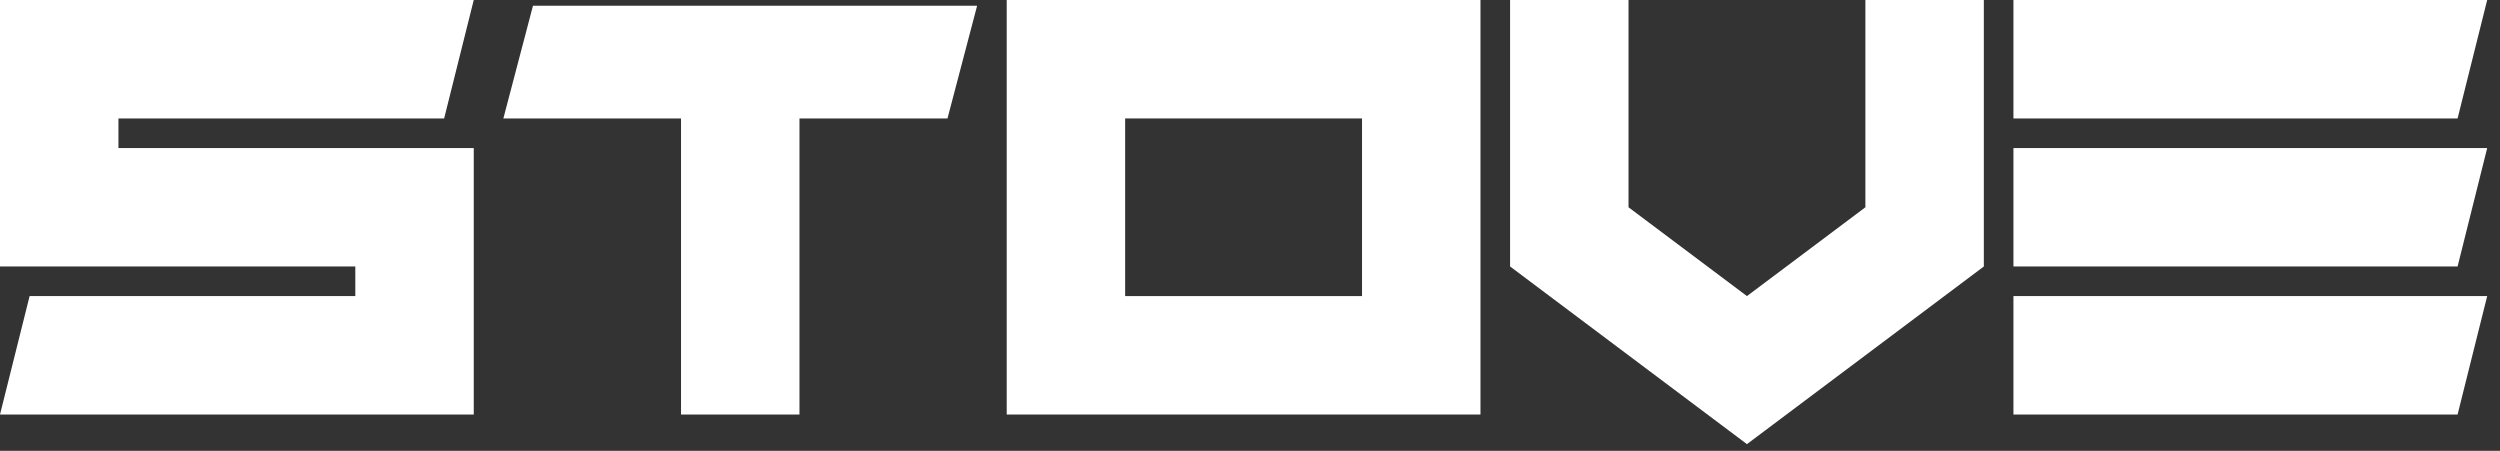 <svg preserveAspectRatio="none" width="100%" height="100%" overflow="visible" style="display: block;" viewBox="0 0 122 22" fill="none" xmlns="http://www.w3.org/2000/svg">
<rect x="0" y="0" width="122" height="22" fill="#333333" stroke="none"/>
<g id="Stove">
<path id="Vector" d="M119.93 5.78H98.256V-3.27826e-07H121.375L119.93 5.78ZM119.93 13.004H98.256V7.225H121.375L119.93 13.004ZM119.93 20.229H98.256V14.449H121.375L119.93 20.229Z" fill="white"/>
<path id="Vector_2" d="M73.692 -3.27826e-07H79.472V10.115L85.251 14.449L91.031 10.115V-3.27826e-07H96.811V13.004L85.251 21.674L73.692 13.004V-3.27826e-07Z" fill="white"/>
<path id="Vector_3" d="M49.128 -3.27826e-07H72.247V20.229H49.128V-3.27826e-07ZM54.907 5.78V14.449H66.467V5.78H54.907Z" fill="white"/>
<path id="Vector_4" d="M39.014 5.78V20.229H33.234V5.78H24.564L26.009 0.281H36.846H47.683L46.238 5.78H39.014Z" fill="white"/>
<path id="Vector_5" d="M23.119 -3.27826e-07L21.674 5.78H5.78V7.225H23.119V20.229H0L1.445 14.449H17.339V13.004H0V-3.27826e-07H23.119Z" fill="white"/>
</g>
</svg>
